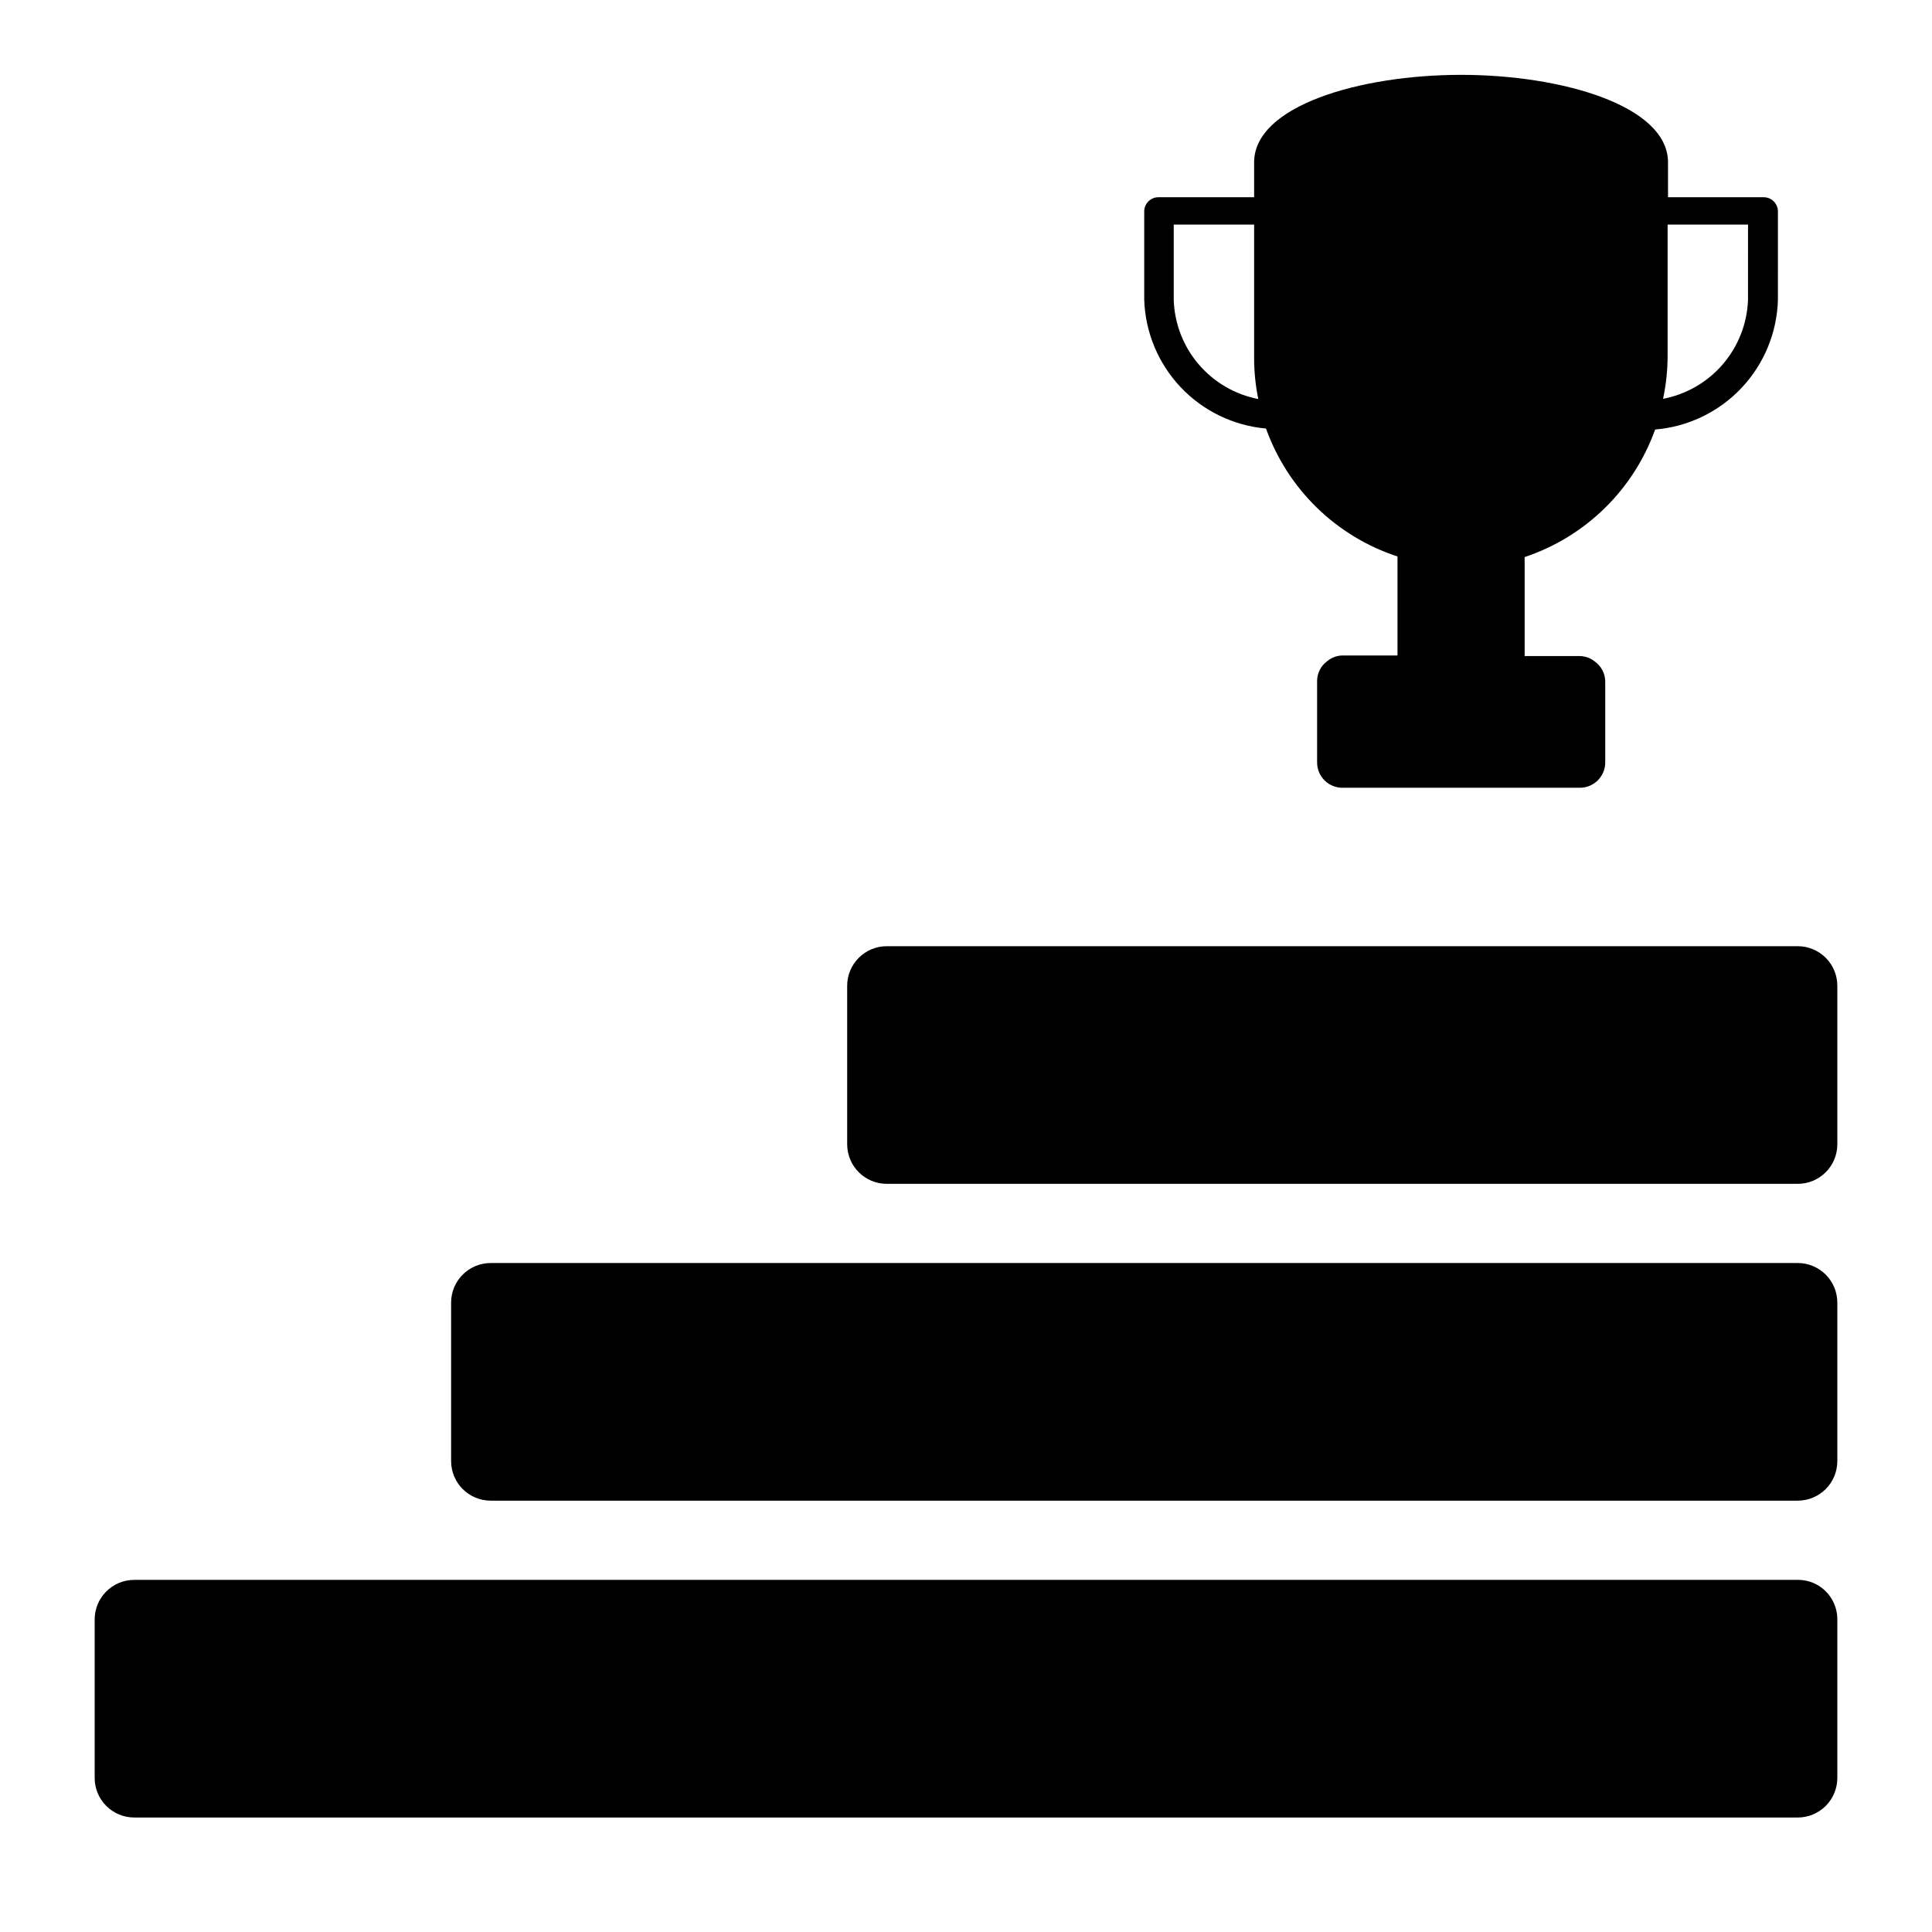 <?xml version="1.0" encoding="UTF-8"?>
<!-- Uploaded to: SVG Repo, www.svgrepo.com, Generator: SVG Repo Mixer Tools -->
<svg fill="#000000" width="800px" height="800px" version="1.1" viewBox="144 144 512 512" xmlns="http://www.w3.org/2000/svg">
 <g>
  <path d="m630.91 489.21v41.984c0 2.785-1.105 5.453-3.074 7.422s-4.637 3.074-7.422 3.074h-346.37c-5.797 0-10.496-4.699-10.496-10.496v-41.984c0-5.797 4.699-10.496 10.496-10.496h346.37c2.785 0 5.453 1.105 7.422 3.074s3.074 4.637 3.074 7.422z"/>
  <path d="m630.91 573.18v41.984c0 2.781-1.105 5.453-3.074 7.422s-4.637 3.074-7.422 3.074h-440.83c-5.797 0-10.496-4.699-10.496-10.496v-41.984c0-5.797 4.699-10.496 10.496-10.496h440.83c1.84-0.012 3.648 0.457 5.25 1.363 3.258 1.883 5.262 5.367 5.246 9.133z"/>
  <path d="m630.91 405.25v41.984c0 2.785-1.105 5.453-3.074 7.422s-4.637 3.074-7.422 3.074h-241.41c-5.797 0-10.496-4.699-10.496-10.496v-41.984c0-5.797 4.699-10.496 10.496-10.496h241.41c2.785 0 5.453 1.105 7.422 3.074s3.074 4.637 3.074 7.422z"/>
  <path d="m615.17 199.89c-0.086-2.066-1.816-3.68-3.883-3.621h-25.246v-9.234c0-15.062-28.234-23.199-54.84-23.199-26.609 0-54.844 8.137-54.844 23.199v9.234h-25.242c-2.066-0.059-3.797 1.555-3.883 3.621v23.566c0.285 8.645 3.727 16.887 9.672 23.172 5.945 6.281 13.988 10.176 22.605 10.938 5.75 16.078 18.613 28.594 34.844 33.902v26.238l-14.641 0.004c-1.438 0.035-2.824 0.555-3.938 1.469-1.691 1.215-2.703 3.164-2.727 5.246v21.465c-0.047 1.848 0.672 3.629 1.984 4.93 1.309 1.301 3.098 2.004 4.941 1.945h62.715c1.781 0 3.488-0.707 4.75-1.965 1.258-1.262 1.969-2.969 1.969-4.75v-21.465c-0.027-2.086-1.039-4.031-2.731-5.25-1.113-0.914-2.496-1.434-3.938-1.469h-14.691v-26.238c16.102-5.363 28.852-17.824 34.582-33.801 8.703-0.719 16.836-4.625 22.84-10.965 6.004-6.344 9.457-14.68 9.699-23.406zm-160.12 23.566v-19.941h21.309v35.738l-0.004-0.004c0.027 3.527 0.395 7.043 1.105 10.496-6.168-1.188-11.742-4.438-15.816-9.215s-6.398-10.801-6.594-17.074zm152.19 0c-0.223 6.277-2.57 12.293-6.66 17.059-4.094 4.769-9.684 8.004-15.852 9.18 0.797-3.762 1.203-7.594 1.207-11.441v-34.742h21.309z"/>
 </g>
</svg>
